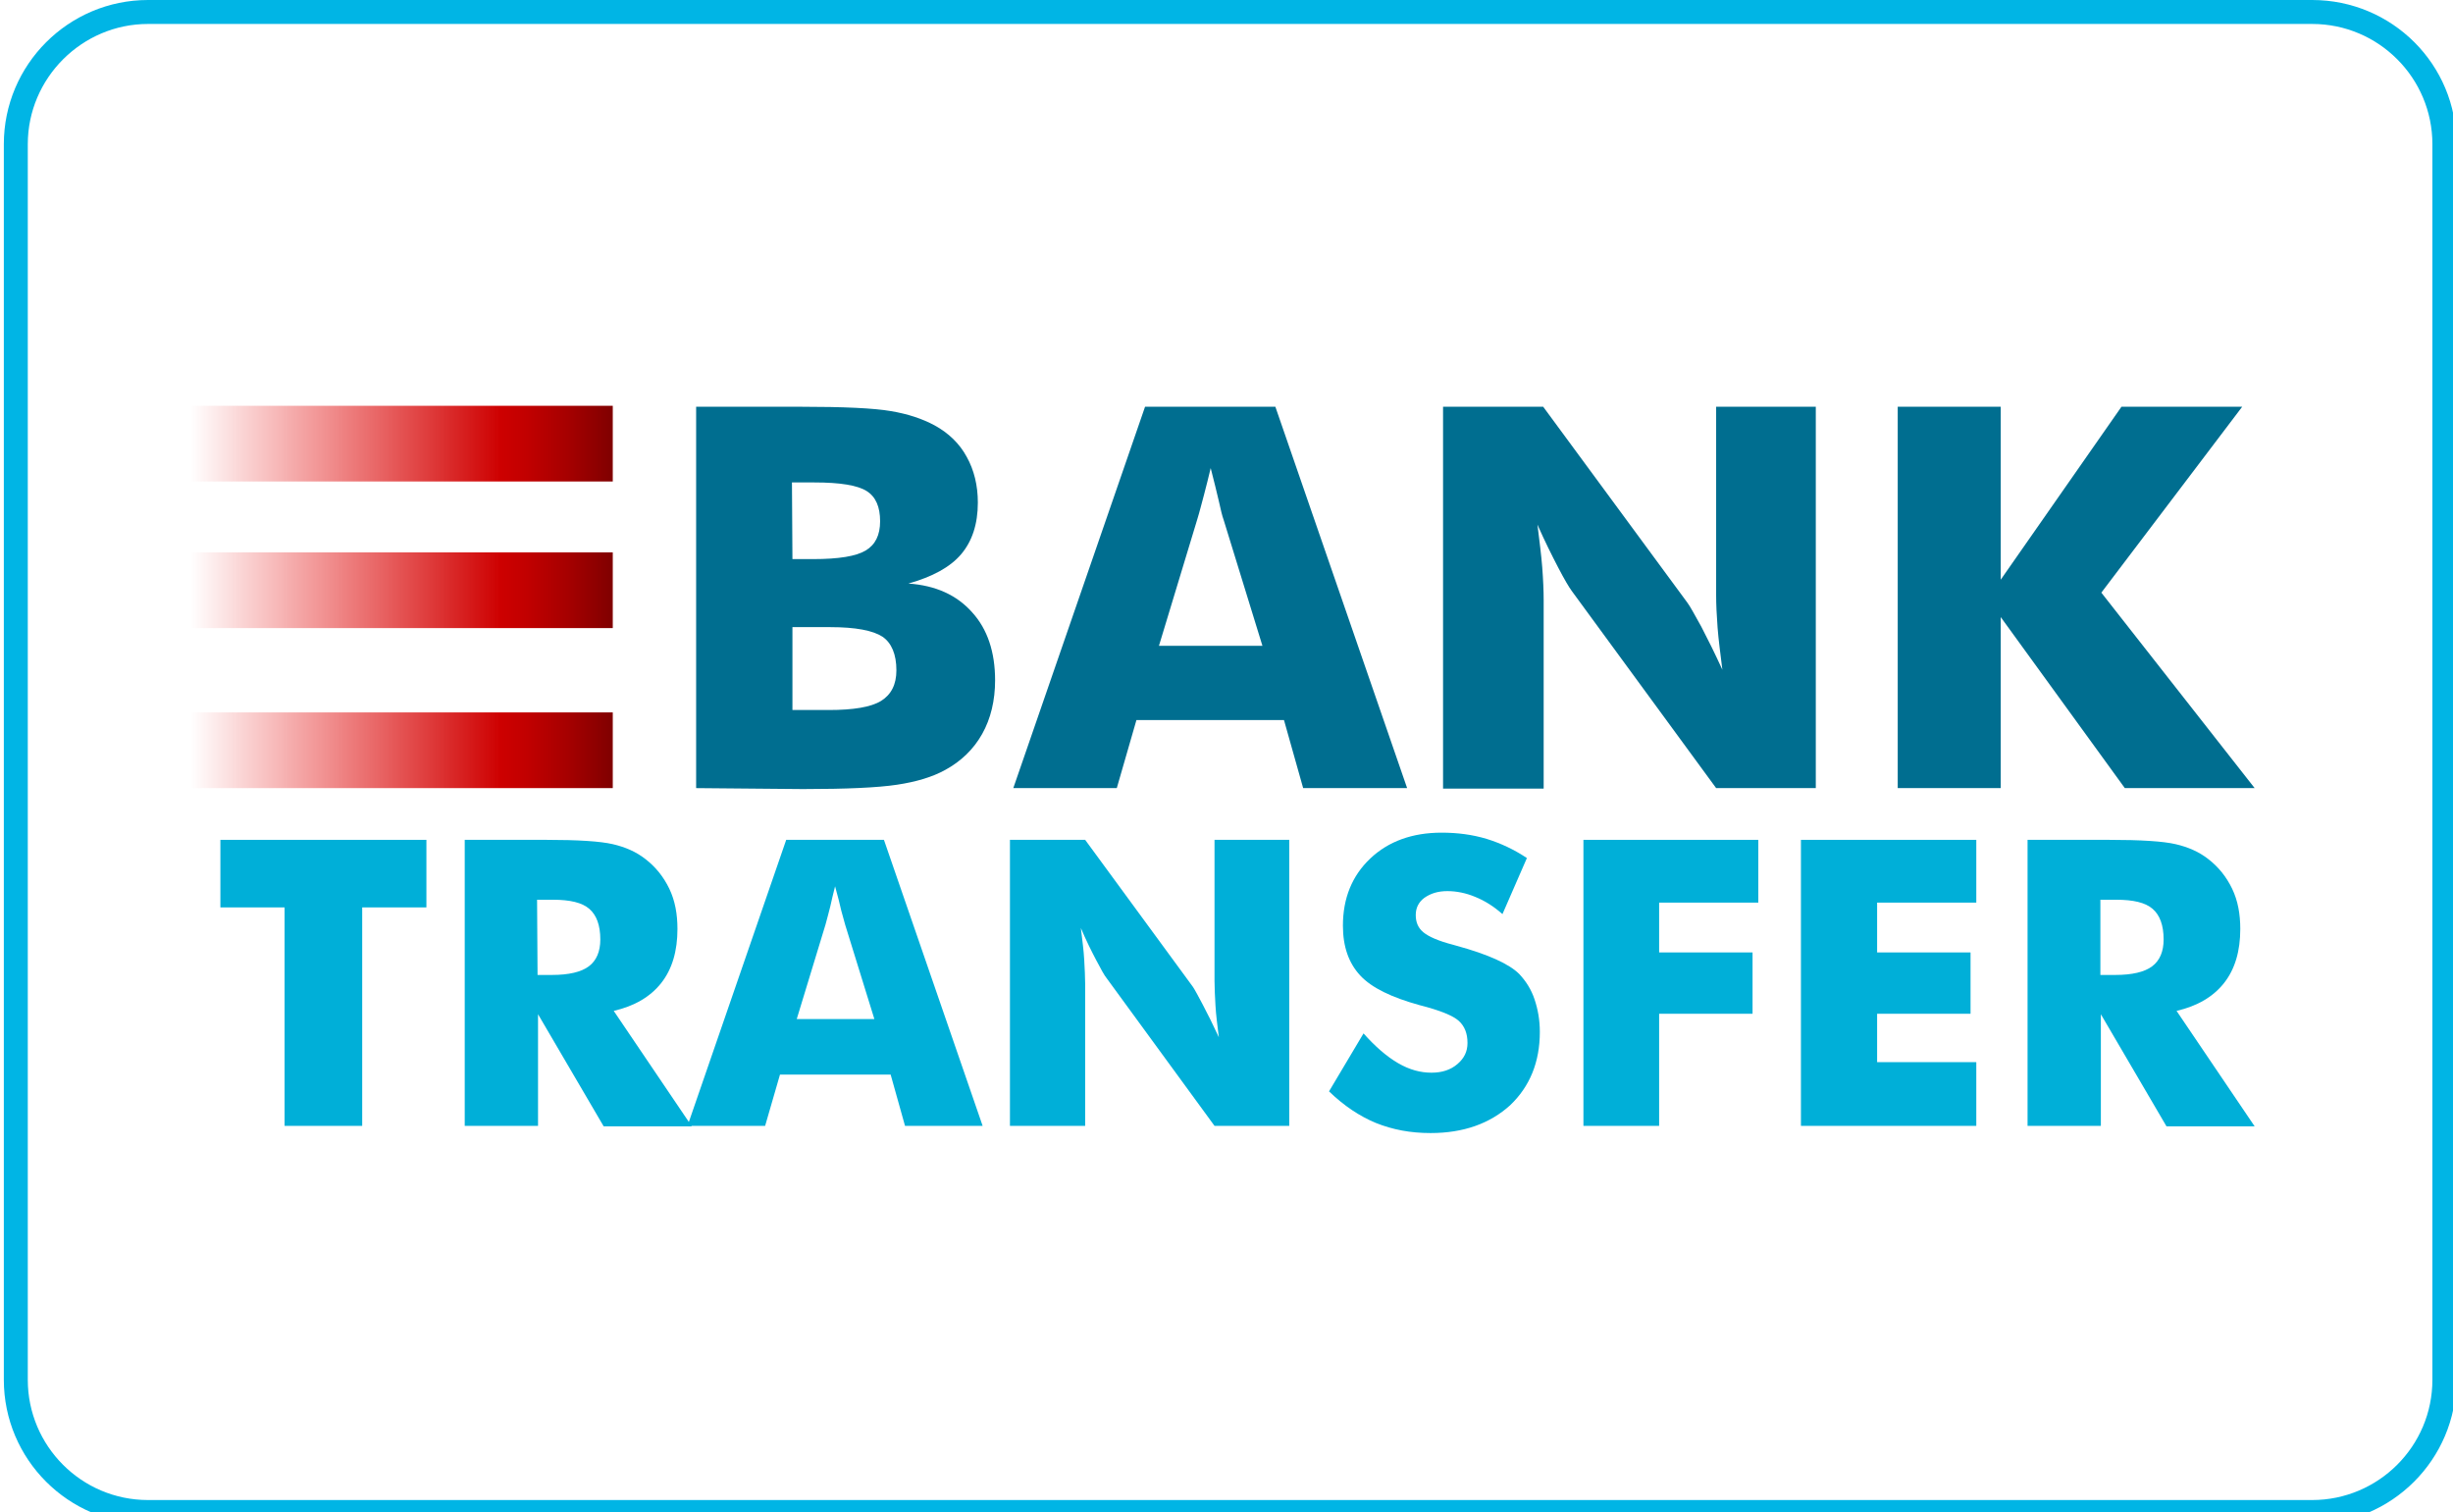 <?xml version="1.0" encoding="utf-8"?>
<!-- Generator: Adobe Illustrator 23.0.3, SVG Export Plug-In . SVG Version: 6.00 Build 0)  -->
<svg version="1.1" id="Layer_1" xmlns="http://www.w3.org/2000/svg" xmlns:xlink="http://www.w3.org/1999/xlink" x="0px" y="0px"
	 viewBox="0 0 512 315.6" style="enable-background:new 0 0 512 315.6;" xml:space="preserve">
<style type="text/css">
	.st0{fill:#00B5E5;}
	.st1{fill:#00AFD8;}
	.st2{fill:#006E90;}
	.st3{fill:url(#SVGID_1_);}
	.st4{fill:url(#SVGID_2_);}
	.st5{fill:url(#SVGID_3_);}
</style>
<g>
	<g>
		<path class="st0" d="M482.6,5c13.9,0,25.1,11.3,25.1,25.1V288c0,13.9-11.3,25.1-25.1,25.1H30.9c-13.9,0-25.1-11.3-25.1-25.1V30.1
			C5.8,16.3,17.1,5,30.9,5L482.6,5 M482.6,0H30.9C14.3,0,0.8,13.5,0.8,30.1V288c0,16.6,13.5,30.1,30.1,30.1h451.7
			c16.6,0,30.1-13.5,30.1-30.1V30.1C512.8,13.5,499.3,0,482.6,0L482.6,0z"/>
	</g>
	<g>
		<g>
			<path class="st1" d="M59.4,235v-45.6H46v-14.1h43v14.1H75.6V235H59.4z"/>
			<path class="st1" d="M97,235v-59.7h17c6.7,0,11.3,0.3,13.9,0.9c2.6,0.6,4.9,1.6,6.8,3.1c2.1,1.6,3.8,3.7,5,6.2
				c1.2,2.5,1.7,5.3,1.7,8.4c0,4.6-1.1,8.4-3.4,11.3c-2.3,2.9-5.6,4.8-9.9,5.8l16.3,24.1h-18.4l-13.7-23.4V235H97z M112.2,203.5h3
				c3.5,0,6.1-0.6,7.7-1.8c1.6-1.2,2.4-3.1,2.4-5.6c0-3-0.8-5.1-2.3-6.4c-1.5-1.3-4-1.9-7.6-1.9h-3.3L112.2,203.5L112.2,203.5z"/>
			<path class="st1" d="M143.5,235l20.6-59.7h20.4l20.6,59.7h-16.2l-3-10.7h-23.1l-3.1,10.7H143.5z M166.3,212.7h16.2l-6.1-19.7
				c-0.2-0.6-0.4-1.6-0.8-2.9c-0.3-1.3-0.7-3-1.3-5.1c-0.4,1.5-0.7,2.9-1,4.2c-0.3,1.3-0.7,2.6-1,3.8L166.3,212.7z"/>
			<path class="st1" d="M210.8,235v-59.7h15.7L249,206c0.4,0.6,1.1,1.9,2.1,3.8c1,1.9,2.1,4.1,3.3,6.7c-0.3-2.5-0.6-4.7-0.7-6.6
				c-0.1-1.9-0.2-3.6-0.2-5.1v-29.5h15.6V235h-15.6L231,204.2c-0.5-0.6-1.2-1.9-2.2-3.8c-1-1.9-2.1-4.1-3.2-6.7
				c0.3,2.5,0.6,4.7,0.7,6.6c0.1,1.9,0.2,3.6,0.2,5.1V235L210.8,235L210.8,235z"/>
			<path class="st1" d="M284.6,215.7c2.4,2.7,4.8,4.8,7.2,6.2c2.4,1.4,4.7,2,7,2c2.2,0,4-0.6,5.4-1.8c1.4-1.2,2.1-2.6,2.1-4.4
				c0-2-0.6-3.5-1.8-4.6c-1.2-1.1-3.9-2.2-8.2-3.3c-5.8-1.6-10-3.6-12.4-6.2s-3.6-6-3.6-10.4c0-5.7,1.9-10.4,5.7-14
				c3.8-3.6,8.8-5.4,14.9-5.4c3.3,0,6.4,0.4,9.4,1.3c2.9,0.9,5.7,2.2,8.4,4l-5.1,11.7c-1.8-1.6-3.7-2.8-5.7-3.6
				c-1.9-0.8-3.9-1.2-5.8-1.2c-2,0-3.5,0.5-4.8,1.4c-1.2,0.9-1.8,2.1-1.8,3.6c0,1.5,0.5,2.7,1.6,3.6c1.1,0.9,3.1,1.8,6.2,2.6
				l0.7,0.2c6.6,1.8,11,3.8,13.1,5.9c1.4,1.5,2.5,3.2,3.2,5.3c0.7,2.1,1.1,4.3,1.1,6.8c0,6.3-2.1,11.4-6.2,15.3
				c-4.2,3.8-9.7,5.8-16.6,5.8c-4.2,0-7.9-0.7-11.4-2.1c-3.4-1.4-6.7-3.6-9.8-6.6L284.6,215.7z"/>
			<path class="st1" d="M330.5,235v-59.7H367v13.1h-20.7v10.4h19.5v12.8h-19.5V235L330.5,235L330.5,235z"/>
			<path class="st1" d="M375.9,235v-59.7h36.6v13.1h-20.7v10.4h19.5v12.8h-19.5v10.1h20.7V235L375.9,235L375.9,235z"/>
			<path class="st1" d="M423.2,235v-59.7h17c6.7,0,11.3,0.3,13.9,0.9c2.6,0.6,4.9,1.6,6.8,3.1c2.1,1.6,3.8,3.7,5,6.2
				c1.2,2.5,1.7,5.3,1.7,8.4c0,4.6-1.1,8.4-3.4,11.3c-2.3,2.9-5.6,4.8-9.9,5.8l16.3,24.1h-18.4l-13.7-23.4V235H423.2z M438.5,203.5
				h3c3.5,0,6.1-0.6,7.7-1.8c1.6-1.2,2.4-3.1,2.4-5.6c0-3-0.8-5.1-2.3-6.4c-1.5-1.3-4-1.9-7.6-1.9h-3.3V203.5z"/>
		</g>
		<g>
			<path class="st2" d="M145.3,164.5V84.9h21.8c9,0,15.3,0.3,18.8,0.9c3.6,0.6,6.6,1.6,9.2,3c2.9,1.6,5.2,3.8,6.7,6.6
				c1.5,2.7,2.3,5.9,2.3,9.5c0,4.5-1.2,8.1-3.5,10.8c-2.3,2.7-6,4.7-11,6.1c5.7,0.4,10.1,2.4,13.3,6c3.2,3.5,4.8,8.3,4.8,14.2
				c0,4.2-0.9,8-2.7,11.2c-1.8,3.2-4.4,5.7-7.7,7.5c-2.7,1.5-6.1,2.5-10.1,3.1s-10.5,0.9-19.6,0.9L145.3,164.5L145.3,164.5z
				 M165.4,116.7h4.3c5.4,0,9-0.6,11-1.8c2-1.2,3-3.2,3-6.1c0-3-0.9-5.1-2.8-6.3c-1.9-1.2-5.5-1.8-10.9-1.8h-4.7L165.4,116.7
				L165.4,116.7z M165.4,148.2h7.6c5.1,0,8.8-0.6,10.9-1.9c2.1-1.3,3.2-3.4,3.2-6.4c0-3.3-1-5.7-2.9-7c-2-1.3-5.6-2-10.9-2h-7.9
				L165.4,148.2L165.4,148.2z"/>
			<path class="st2" d="M211.5,164.5l27.5-79.6h27.2l27.5,79.6H272l-4-14.2h-30.8l-4.1,14.2H211.5z M241.9,134.8h21.6l-8.1-26.3
				c-0.3-0.8-0.6-2.1-1-3.9c-0.4-1.8-1-4.1-1.7-6.9c-0.5,2-0.9,3.8-1.4,5.6c-0.5,1.8-0.9,3.5-1.4,5.1L241.9,134.8z"/>
			<path class="st2" d="M301.2,164.5V84.9h20.9l30.1,40.9c0.6,0.8,1.5,2.5,2.9,5c1.3,2.5,2.8,5.5,4.4,9c-0.4-3.3-0.8-6.2-1-8.8
				c-0.2-2.6-0.3-4.9-0.3-6.8V84.9H379v79.6h-20.8l-30.1-41.1c-0.6-0.8-1.6-2.5-2.9-5c-1.3-2.5-2.8-5.5-4.3-8.9
				c0.4,3.3,0.8,6.3,1,8.9c0.2,2.6,0.3,4.9,0.3,6.9v39.3H301.2z"/>
			<path class="st2" d="M396.1,164.5V84.9h21.5v36.1l25.2-36.1H468l-29.4,38.8l32,40.8h-27.1l-25.9-35.7v35.7L396.1,164.5
				L396.1,164.5z"/>
		</g>
		
			<linearGradient id="SVGID_1_" gradientUnits="userSpaceOnUse" x1="39.769" y1="225.004" x2="127.908" y2="225.004" gradientTransform="matrix(1 0 0 -1 0 317.604)">
			<stop  offset="0" style="stop-color:#E70000;stop-opacity:0"/>
			<stop  offset="0.332" style="stop-color:#DE0000;stop-opacity:0.451"/>
			<stop  offset="0.736" style="stop-color:#CD0000"/>
			<stop  offset="0.793" style="stop-color:#C20000"/>
			<stop  offset="0.892" style="stop-color:#A60000"/>
			<stop  offset="1" style="stop-color:#800000"/>
		</linearGradient>
		<rect x="39.8" y="84.7" class="st3" width="88.1" height="15.8"/>
		
			<linearGradient id="SVGID_2_" gradientUnits="userSpaceOnUse" x1="39.769" y1="194.387" x2="127.908" y2="194.387" gradientTransform="matrix(1 0 0 -1 0 317.604)">
			<stop  offset="0" style="stop-color:#E70000;stop-opacity:0"/>
			<stop  offset="0.332" style="stop-color:#DE0000;stop-opacity:0.451"/>
			<stop  offset="0.736" style="stop-color:#CD0000"/>
			<stop  offset="0.793" style="stop-color:#C20000"/>
			<stop  offset="0.892" style="stop-color:#A60000"/>
			<stop  offset="1" style="stop-color:#800000"/>
		</linearGradient>
		<rect x="39.8" y="115.3" class="st4" width="88.1" height="15.8"/>
		
			<linearGradient id="SVGID_3_" gradientUnits="userSpaceOnUse" x1="39.769" y1="160.988" x2="127.908" y2="160.988" gradientTransform="matrix(1 0 0 -1 0 317.604)">
			<stop  offset="0" style="stop-color:#E70000;stop-opacity:0"/>
			<stop  offset="0.332" style="stop-color:#DE0000;stop-opacity:0.451"/>
			<stop  offset="0.736" style="stop-color:#CD0000"/>
			<stop  offset="0.793" style="stop-color:#C20000"/>
			<stop  offset="0.892" style="stop-color:#A60000"/>
			<stop  offset="1" style="stop-color:#800000"/>
		</linearGradient>
		<rect x="39.8" y="148.7" class="st5" width="88.1" height="15.8"/>
	</g>
</g>
</svg>
